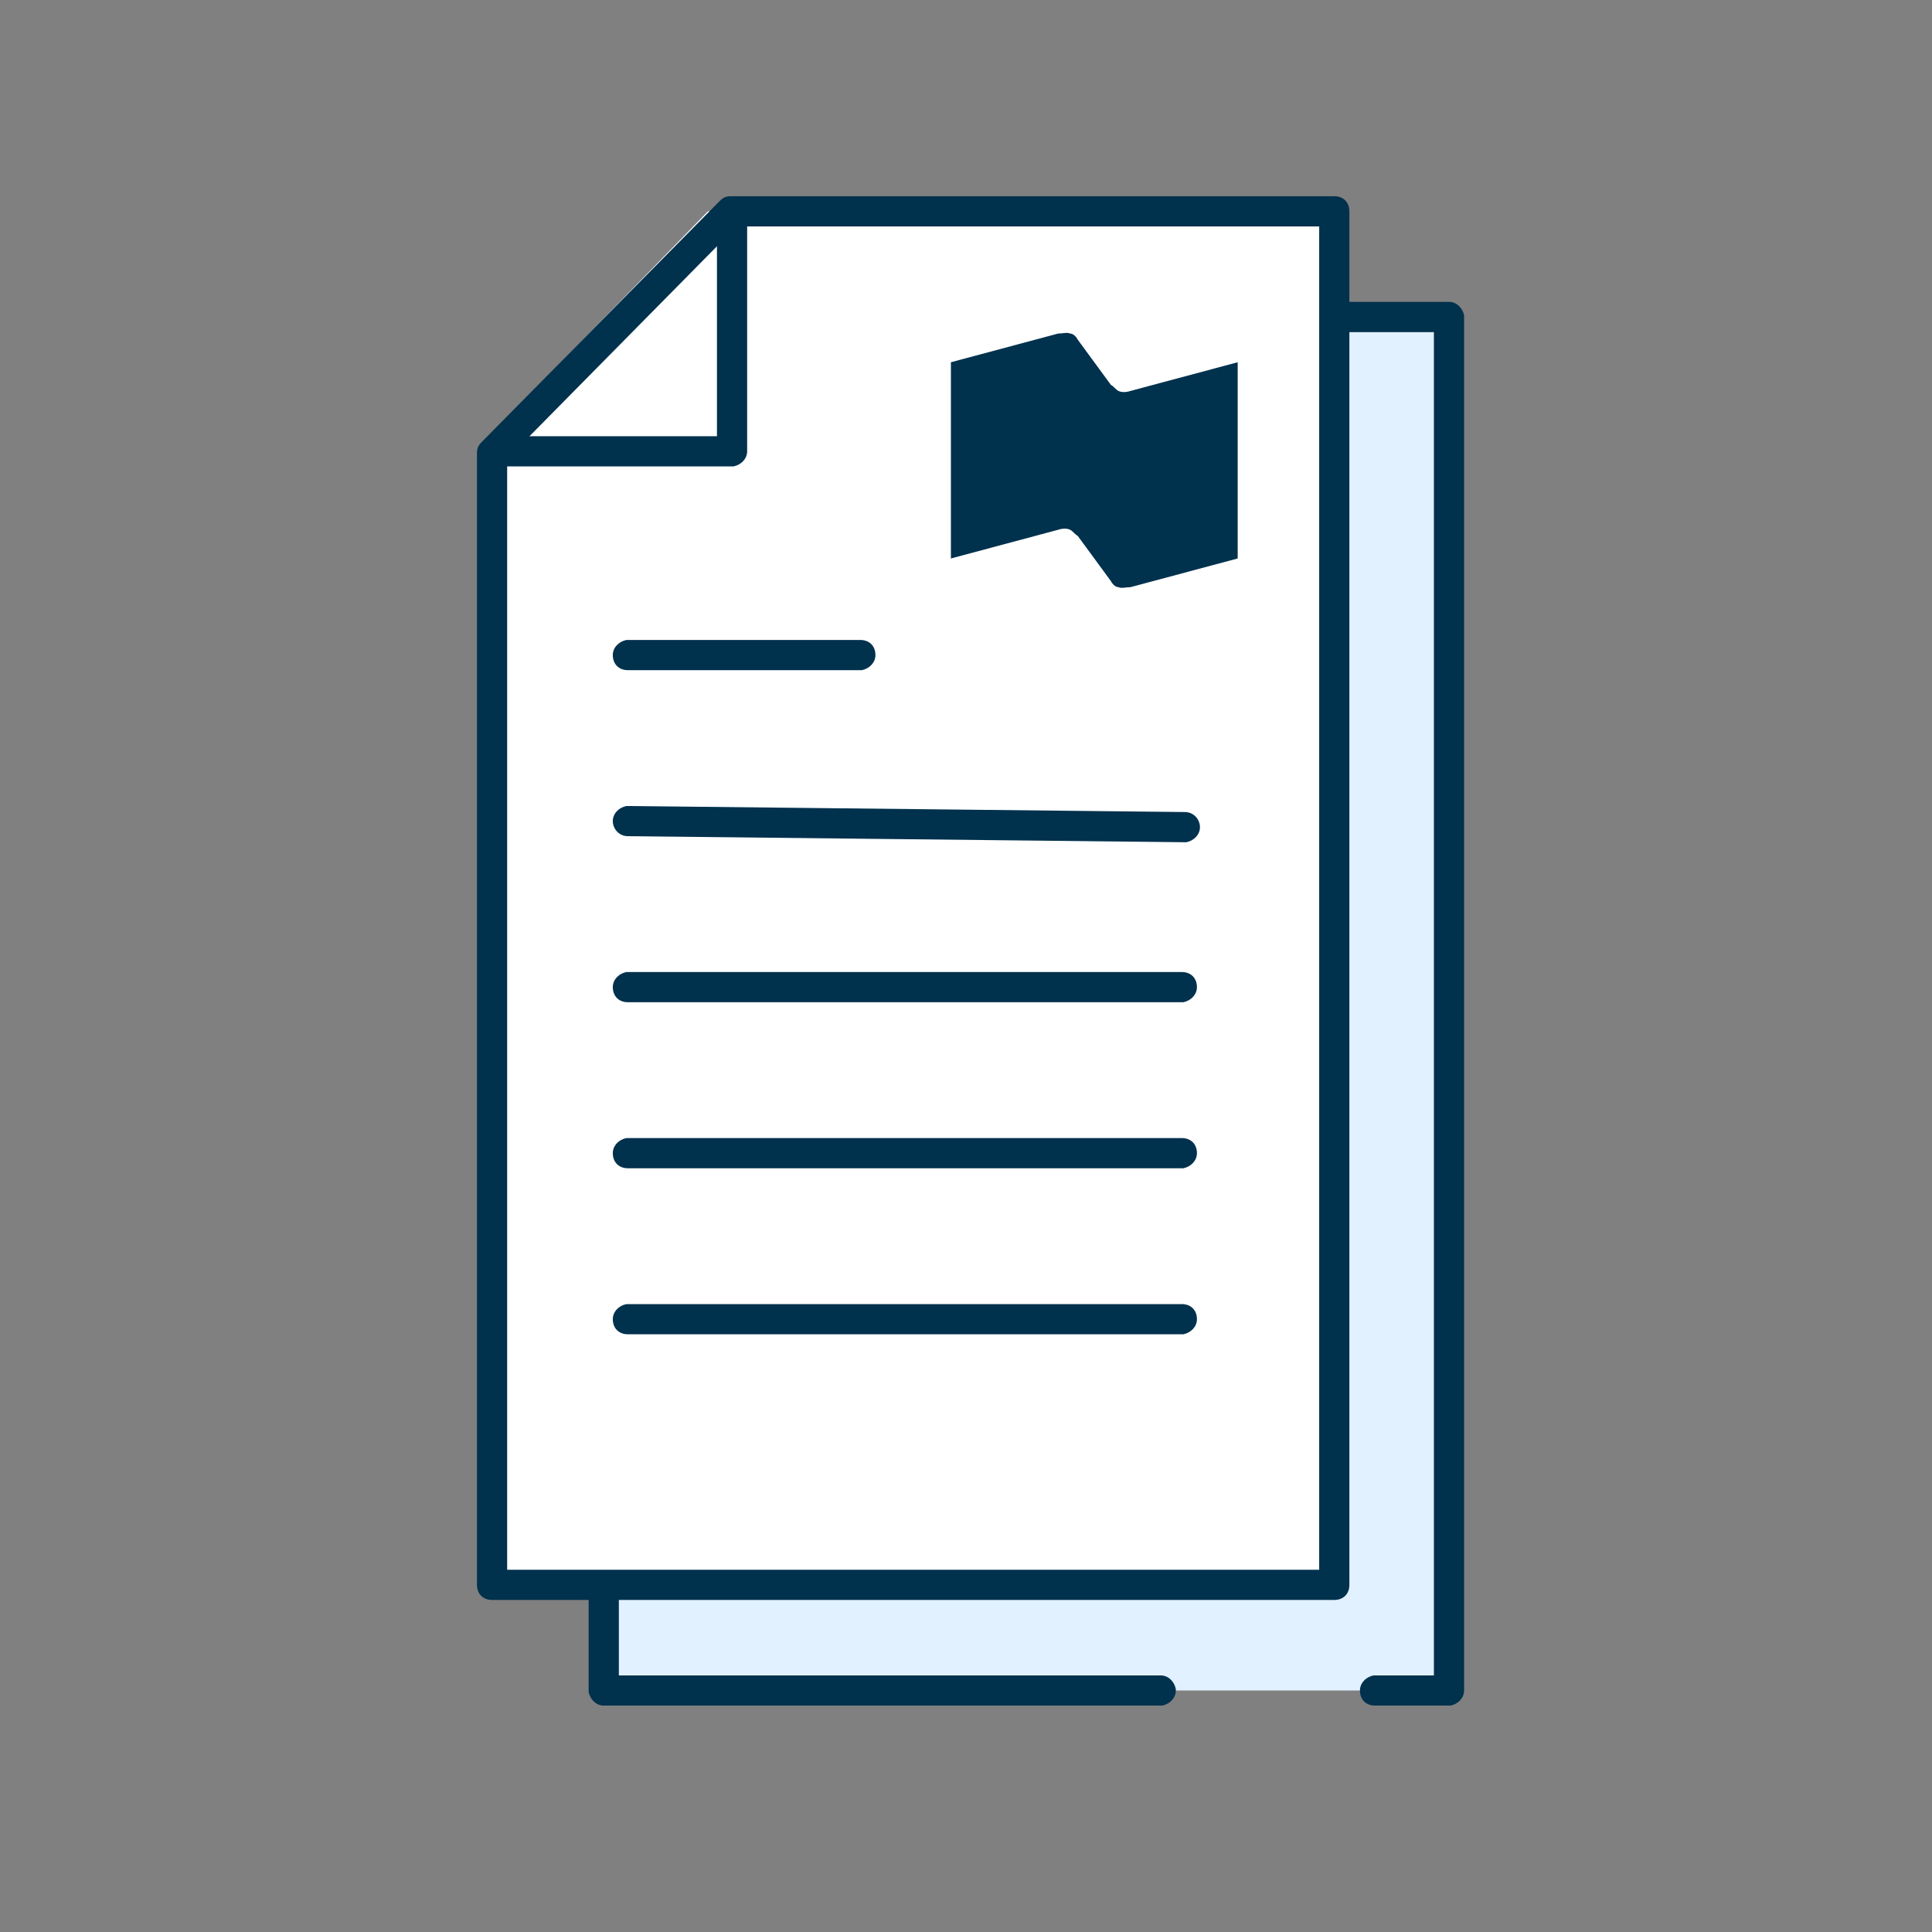 <?xml version="1.0" encoding="utf-8"?>
<!-- Generator: Adobe Illustrator 27.5.0, SVG Export Plug-In . SVG Version: 6.00 Build 0)  -->
<svg version="1.1" id="Calque_1" xmlns="http://www.w3.org/2000/svg" xmlns:xlink="http://www.w3.org/1999/xlink" x="0px" y="0px"
	 width="128px" height="128px" viewBox="0 0 128 128" style="enable-background:new 0 0 128 128;" xml:space="preserve">
<rect x="0" y="0" width="128" height="128" fill="#808080" stroke="none"/>
<style type="text/css">
	.st0{fill-rule:evenodd;clip-rule:evenodd;fill:#E1F1FF;}
	.st1{fill:#00314D;}
	.st2{fill-rule:evenodd;clip-rule:evenodd;fill:#FFFFFF;}
	.st3{fill:#FFFFFF;}
</style>
<g id="whatsnew_x2F_EStatements_x5F_vXL">
	<rect id="Rectangle" x="40" y="22" class="st0" width="56" height="90"/>
	<path id="Path" class="st1" d="M96,20c0.5,0,0.9,0.4,1,0.9l0,0.1v91c0,0.5-0.4,0.9-0.9,1l-0.1,0h-4.9c-0.6,0-1-0.4-1-1
		c0-0.5,0.4-0.9,0.9-1l0.1,0H95V22h-7.8c-0.5,0-0.9-0.4-1-0.9l0-0.1c0-0.5,0.4-0.9,0.9-1l0.1,0H96z"/>
	<path id="Path_00000147924924884918866800000012172620827812787369_" class="st1" d="M40,102.8c0.5,0,0.9,0.4,1,0.9l0,0.1v7.2h35.9
		c0.5,0,0.9,0.4,1,0.9l0,0.1c0,0.5-0.4,0.9-0.9,1l-0.1,0H40c-0.5,0-0.9-0.4-1-0.9l0-0.1v-8.2C39,103.2,39.4,102.8,40,102.8z"/>
	<polygon id="Stroke-2" class="st2" points="32.1,29.2 46.9,14 66.7,14 76.6,14 87.3,14 87.2,104.9 32,104.8 	"/>
	<path id="Path_00000023976054590166096140000014640541209608822421_" class="st1" d="M88.4,13h-40c-0.3,0-0.5,0.1-0.7,0.3l-15.8,16
		c-0.2,0.2-0.3,0.4-0.3,0.7v75c0,0.6,0.4,1,1,1h55.8c0.6,0,1-0.4,1-1V14C89.4,13.4,89,13,88.4,13z"/>
	<polygon id="Path_00000061452507050125736560000000454304100987466664_" class="st3" points="87.4,15 87.4,104 33.6,104 33.6,30.4 
		48.8,15 	"/>
	<path id="Combined-Shape" class="st1" d="M78.3,86.4c0.6,0,1,0.4,1,1c0,0.5-0.4,0.9-0.9,1l-0.1,0H41.6c-0.6,0-1-0.4-1-1
		c0-0.5,0.4-0.9,0.9-1l0.1,0H78.3z M78.3,75.4c0.6,0,1,0.4,1,1c0,0.5-0.4,0.9-0.9,1l-0.1,0H41.6c-0.6,0-1-0.4-1-1
		c0-0.5,0.4-0.9,0.9-1l0.1,0H78.3z M78.3,64.4c0.6,0,1,0.4,1,1c0,0.5-0.4,0.9-0.9,1l-0.1,0H41.6c-0.6,0-1-0.4-1-1
		c0-0.5,0.4-0.9,0.9-1l0.1,0H78.3z M41.6,53.4l36.9,0.4c0.6,0,1,0.5,1,1c0,0.5-0.4,0.9-0.9,1l-0.1,0l-36.9-0.4c-0.6,0-1-0.5-1-1
		c0-0.5,0.4-0.9,0.9-1L41.6,53.4z M57,42.4c0.6,0,1,0.4,1,1c0,0.5-0.4,0.9-0.9,1l-0.1,0H41.6c-0.6,0-1-0.4-1-1c0-0.5,0.4-0.9,0.9-1
		l0.1,0H57z"/>
	<path id="Path_00000170989529483411289880000017472703947802612878_" class="st1" d="M48.5,13.2c0.5,0,0.9,0.4,1,0.9l0,0.1v15.7
		c0,0.5-0.4,0.9-0.9,1l-0.1,0H33.4c-0.6,0-1-0.4-1-1c0-0.5,0.4-0.9,0.9-1l0.1,0l14.1,0l0-14.7c0-0.5,0.4-0.9,0.9-1L48.5,13.2z"/>
	<path id="Path_00000031924725756675547040000018088431804841778361_" class="st1" d="M74.9,25.9c-0.3,0.1-0.6,0.1-0.8,0
		c-0.2-0.1-0.3-0.3-0.5-0.4l-2.2-3c-0.1-0.2-0.3-0.4-0.5-0.4c-0.2-0.1-0.5,0-0.8,0L63,24v13l7.1-1.9c0.3-0.1,0.6-0.1,0.8,0
		c0.2,0.1,0.3,0.3,0.5,0.4l2.2,3c0.1,0.2,0.3,0.4,0.5,0.4c0.2,0.1,0.5,0,0.8,0L82,37V24L74.9,25.9z"/>
</g>
</svg>

